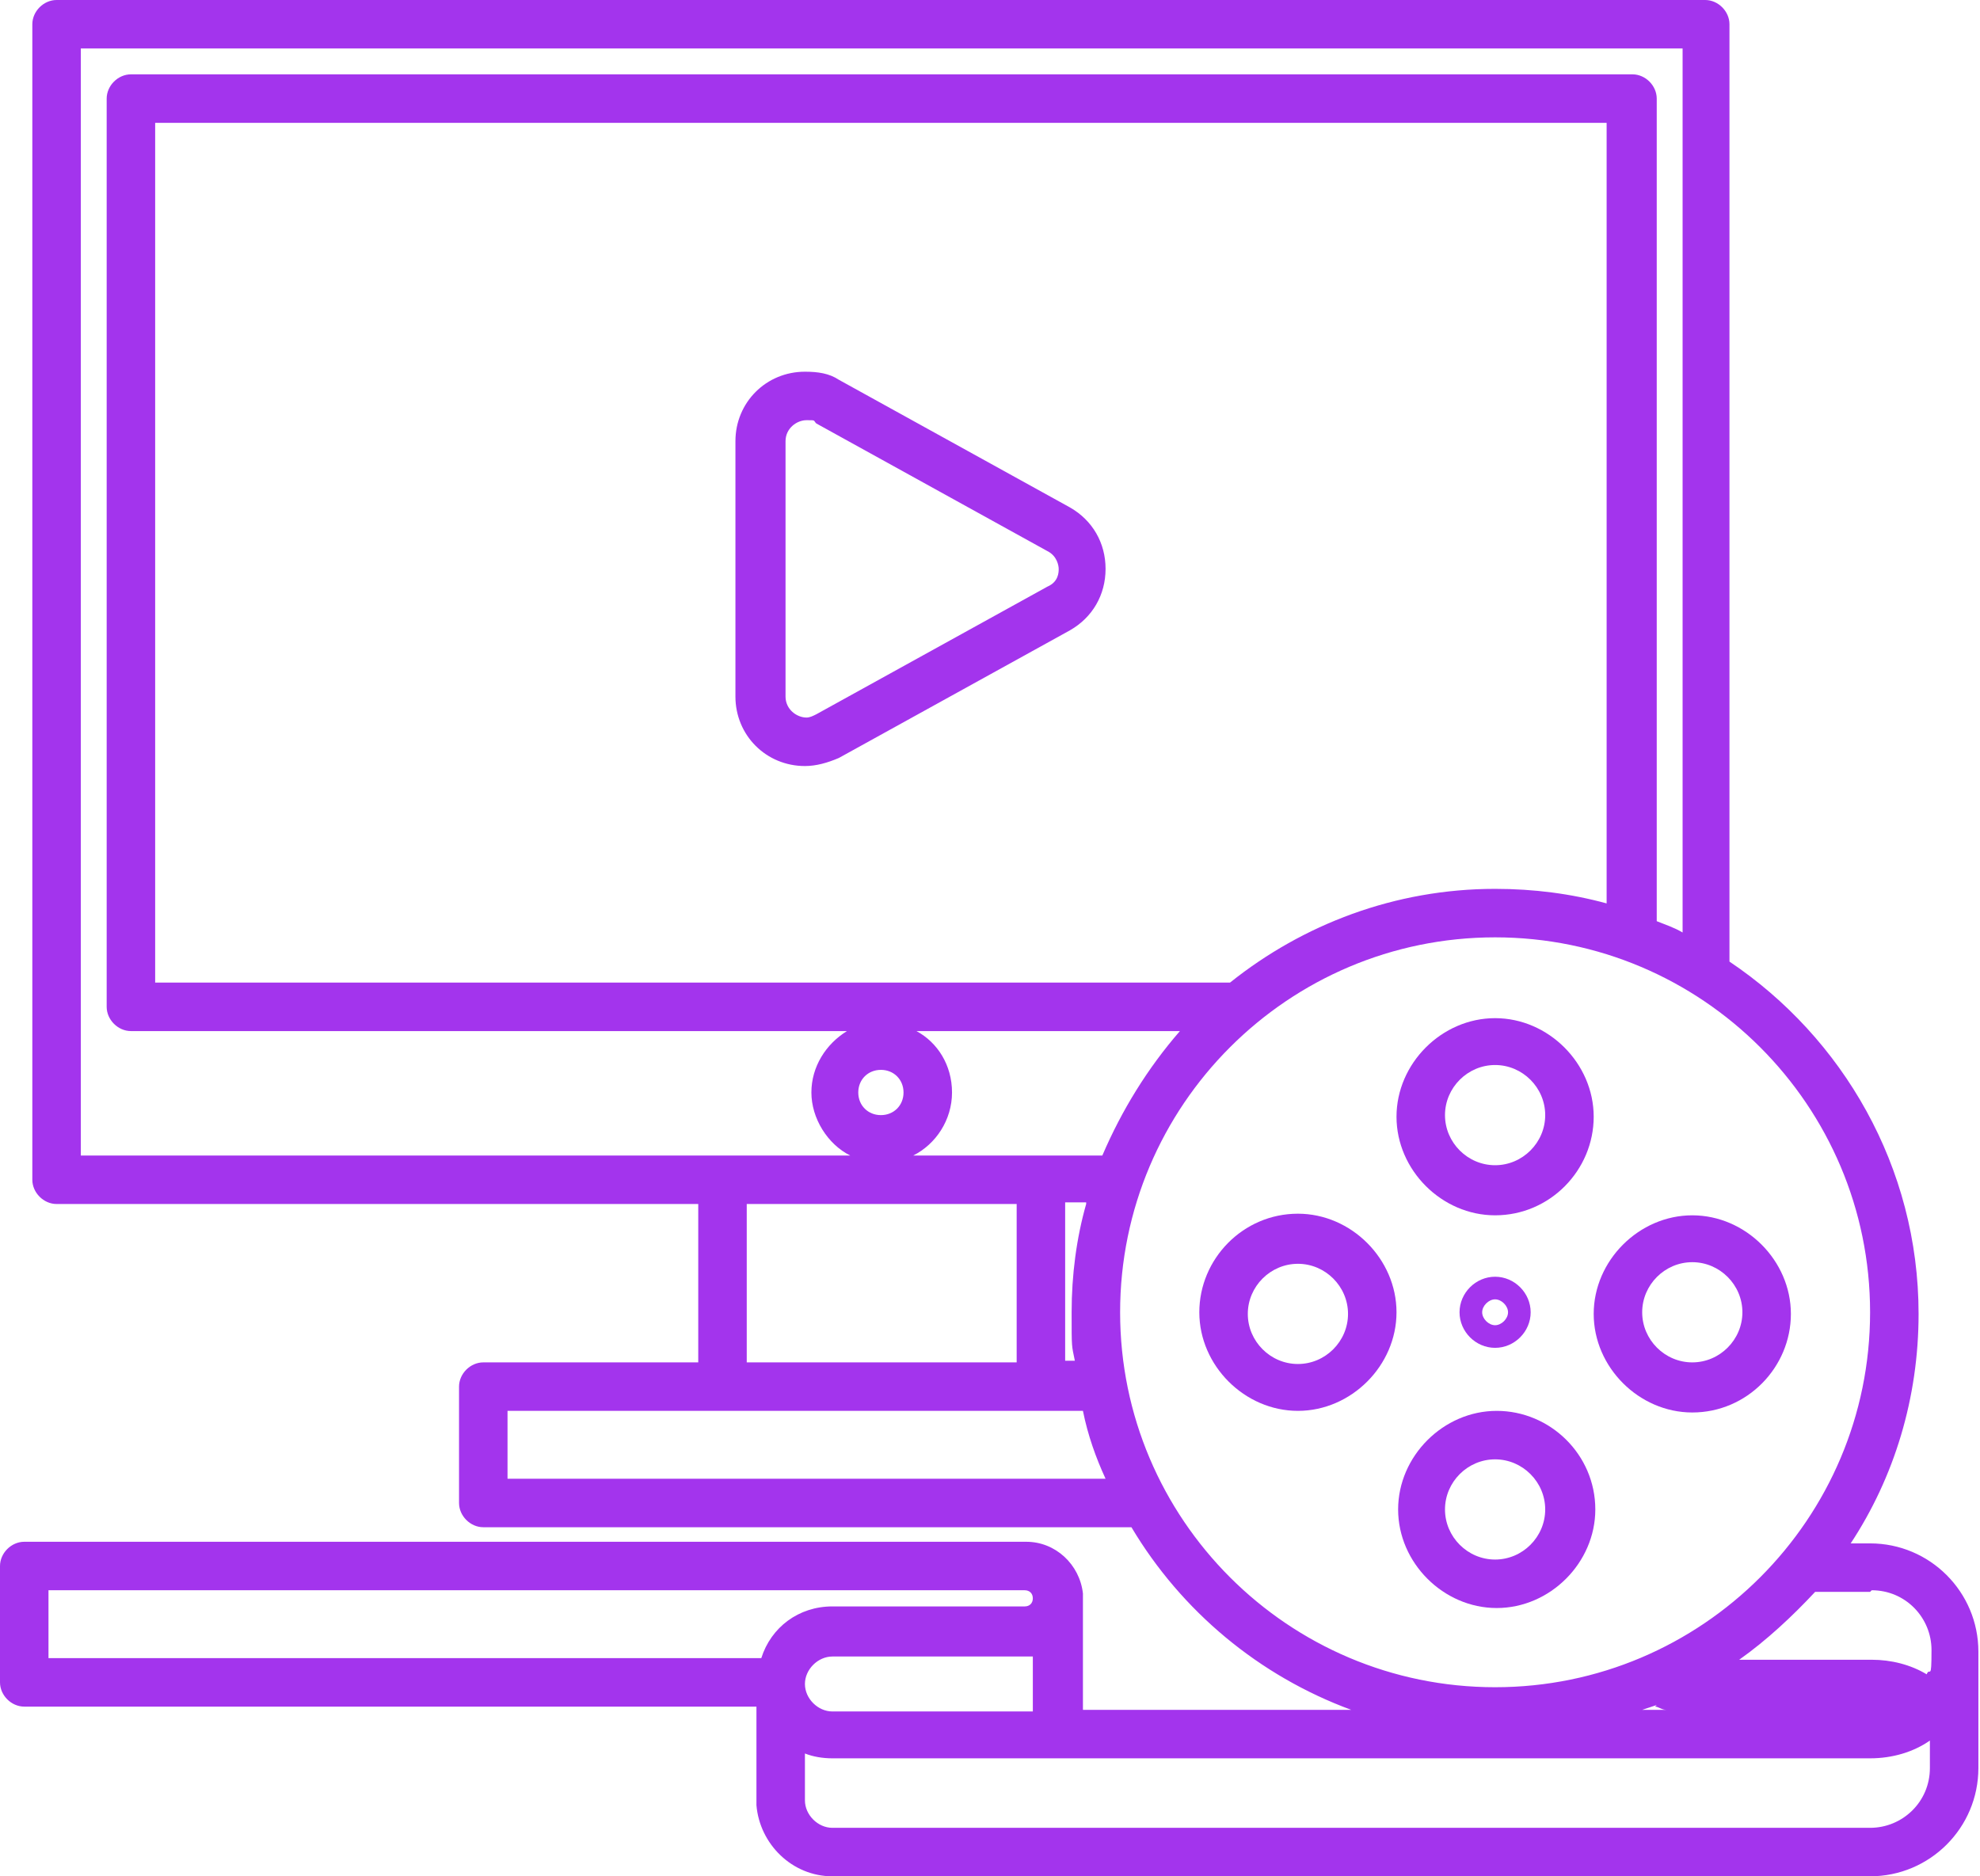 <?xml version="1.0" encoding="UTF-8"?>
<svg id="Layer_1" xmlns="http://www.w3.org/2000/svg" version="1.1" viewBox="0 0 122.5 116.1">
  <!-- Generator: Adobe Illustrator 29.5.1, SVG Export Plug-In . SVG Version: 2.1.0 Build 141)  -->
  <defs>
    <style>
      .st0 {
        fill: #a334ed;
      }
    </style>
  </defs>
  <path class="st0" d="M90.3,81.2c0,1.2,1,2.2,2.2,2.2s2.2-1,2.2-2.2-1-2.2-2.2-2.2-2.2,1-2.2,2.2ZM93.3,81.2c0,.4-.4.8-.8.8s-.8-.4-.8-.8.4-.8.8-.8.8.4.8.8Z"/>
  <path class="st0" d="M92.5,75.2c3.4,0,6.1-2.8,6.1-6.1s-2.8-6.1-6.1-6.1-6.1,2.8-6.1,6.1,2.8,6.1,6.1,6.1ZM92.5,65.9c1.7,0,3.1,1.4,3.1,3.1s-1.4,3.1-3.1,3.1-3.1-1.4-3.1-3.1,1.4-3.1,3.1-3.1Z"/>
  <path class="st0" d="M98.7,93.4c0-3.4-2.8-6.1-6.1-6.1s-6.1,2.8-6.1,6.1,2.8,6.1,6.1,6.1,6.1-2.8,6.1-6.1ZM89.4,93.4c0-1.7,1.4-3.1,3.1-3.1s3.1,1.4,3.1,3.1-1.4,3.1-3.1,3.1-3.1-1.4-3.1-3.1Z"/>
  <path class="st0" d="M104.7,87.4c3.4,0,6.1-2.8,6.1-6.1s-2.8-6.1-6.1-6.1-6.1,2.8-6.1,6.1,2.8,6.1,6.1,6.1ZM104.7,78.1c1.7,0,3.1,1.4,3.1,3.1s-1.4,3.1-3.1,3.1-3.1-1.4-3.1-3.1,1.4-3.1,3.1-3.1Z"/>
  <path class="st0" d="M80.3,75.1c-3.4,0-6.1,2.8-6.1,6.1s2.8,6.1,6.1,6.1,6.1-2.8,6.1-6.1-2.8-6.1-6.1-6.1ZM80.3,84.4c-1.7,0-3.1-1.4-3.1-3.1s1.4-3.1,3.1-3.1,3.1,1.4,3.1,3.1-1.4,3.1-3.1,3.1Z"/>
  <path class="st0" d="M66.2,31.4l-14.3-7.9c-.6-.4-1.3-.5-2.1-.5-2.4,0-4.3,1.9-4.3,4.3v15.8c0,2.4,1.9,4.3,4.3,4.3h0c.7,0,1.4-.2,2.1-.5l14.3-7.9c1.4-.8,2.2-2.2,2.2-3.8s-.8-3-2.2-3.8ZM64.8,36.3l-14.3,7.9c-.2.1-.4.2-.6.2-.6,0-1.3-.5-1.3-1.3v-15.8c0-.8.7-1.3,1.3-1.3s.4,0,.6.2l14.3,7.9c.6.3.7.9.7,1.1s0,.8-.7,1.1h0Z"/>
  <path class="st0" d="M46.8,111.4c0,0,0,.2,0,.3.2,2.4,2.2,4.4,4.7,4.4h64.2c3.7,0,6.7-3,6.7-6.7v-7.2c0-3.7-3-6.7-6.7-6.7h-1.2c2.7-4.1,4.2-9,4.2-14.2,0-9.1-4.7-17.1-11.7-21.8V1.5c0-.8-.7-1.5-1.5-1.5H3.5c-.8,0-1.5.7-1.5,1.5v71.5c0,.8.7,1.5,1.5,1.5h39.7v9.8h-13.3c-.8,0-1.5.7-1.5,1.5v7.2c0,.8.7,1.5,1.5,1.5h40.1c3.1,5.2,7.9,9.2,13.6,11.3h-16.6v-6.9c0,0,0-.2,0-.3-.2-1.8-1.7-3.2-3.5-3.2H1.5c-.8,0-1.5.7-1.5,1.5v7.2c0,.8.7,1.5,1.5,1.5h45.3v5.8ZM115.8,113.1H51.5c-.9,0-1.7-.8-1.7-1.7v-2.9c.5.2,1.1.3,1.7.3h64.2c1.4,0,2.7-.4,3.7-1.1v1.7c0,2.1-1.7,3.7-3.7,3.7ZM115.8,98.4c2.1,0,3.7,1.7,3.7,3.7s-.1,1-.3,1.5c-1-.6-2.2-.9-3.4-.9h-8.2c1.7-1.2,3.3-2.7,4.7-4.2h3.4ZM5,3h99.1v54.7c-.5-.3-1.1-.5-1.6-.7V6.1c0-.8-.7-1.5-1.5-1.5H8.1c-.8,0-1.5.7-1.5,1.5v56.2c0,.8.7,1.5,1.5,1.5h44.3c-1.3.8-2.2,2.2-2.2,3.8s1,3.2,2.4,3.9H5V3ZM67.2,74.5c-.6,2.1-.9,4.4-.9,6.7s0,2,.2,3h-.6v-9.8h1.3ZM68.2,71.5h-11.7c1.4-.7,2.4-2.2,2.4-3.9s-.9-3.1-2.2-3.8h16.3c-2,2.3-3.6,4.9-4.8,7.7ZM54.5,66.2c.8,0,1.4.6,1.4,1.4s-.6,1.4-1.4,1.4-1.4-.6-1.4-1.4.6-1.4,1.4-1.4ZM76.1,60.8H9.6V7.6h89.8v48.3c-2.2-.6-4.5-.9-6.9-.9-6.2,0-11.9,2.2-16.4,5.8h0ZM46.2,74.5h16.7v9.8h-16.7v-9.8ZM31.4,91.5v-4.2h35.6c.3,1.5.8,2.9,1.4,4.2H31.4ZM69.3,81.2c0-12.8,10.4-23.2,23.2-23.2s23.2,10.4,23.2,23.2-10.4,23.2-23.2,23.2-23.2-10.4-23.2-23.2ZM102.4,105.6c.2,0,.4.2.7.2h12.7c.3,0,.5,0,.8,0-.3,0-.5,0-.8,0h-14.2c.3-.1.6-.2.9-.3ZM51.5,105.9c-.9,0-1.7-.8-1.7-1.7s.8-1.7,1.7-1.7h11.9c.2,0,.4,0,.5,0v3.4s-12.4,0-12.4,0ZM3,98.4h60.4c.3,0,.5.2.5.5s-.2.5-.5.5h-11.9c-2.1,0-3.8,1.3-4.4,3.2H3v-4.2Z"/>
</svg>
